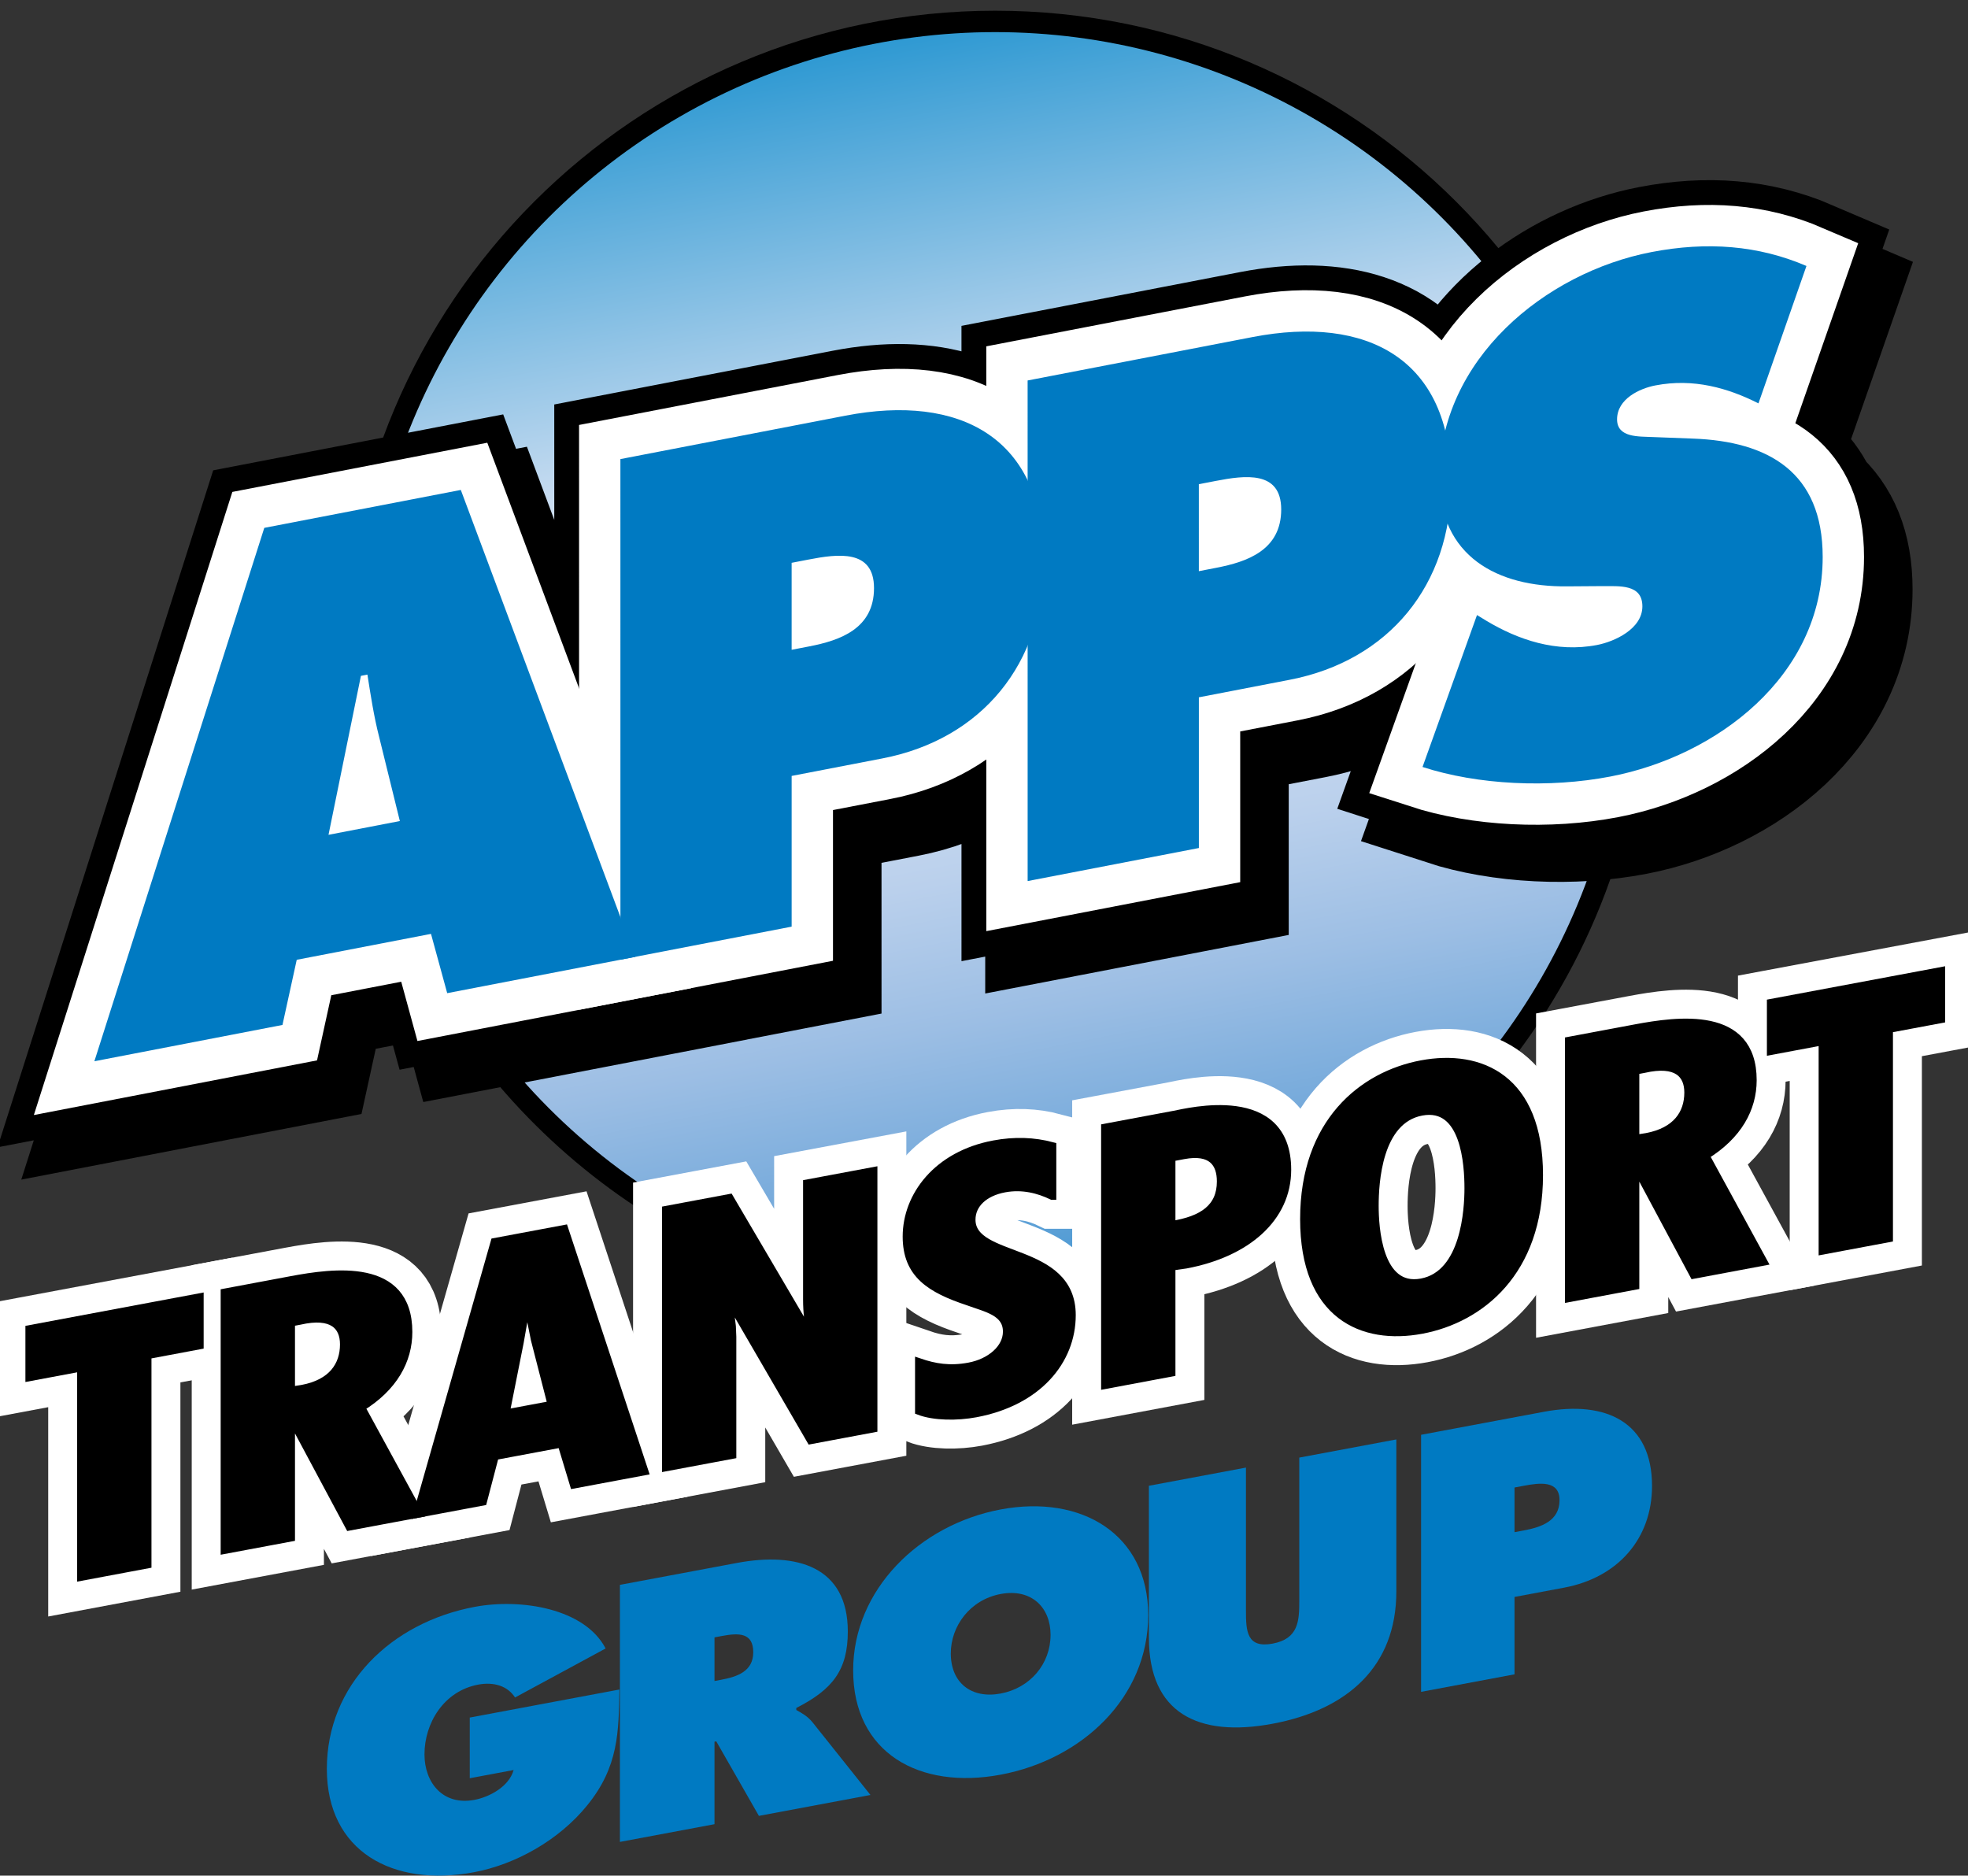 <?xml version="1.0" encoding="utf-8"?>
<!-- Generator: Adobe Illustrator 26.0.1, SVG Export Plug-In . SVG Version: 6.00 Build 0)  -->
<svg version="1.1" xmlns="http://www.w3.org/2000/svg" xmlns:xlink="http://www.w3.org/1999/xlink" x="0px" y="0px"
	 viewBox="0 0 510.97 486.96" style="enable-background:new 0 0 510.97 486.96;" xml:space="preserve">
<rect x="0" y="0" width="510.97" height="486.96" fill="#333333" stroke="none"/>
<g id="Layer_1">
</g>
<g id="Layer_2">
	<g>
		<path style="stroke:#000000;stroke-width:13.954;" d="M386.176,272.114c21.618-27.568,34.508-62.31,34.508-100.061
			c0-89.632-72.666-162.297-162.298-162.297c-89.635,0-162.298,72.665-162.298,162.297c0,62.571,35.409,116.873,87.285,143.959"/>
		
			<linearGradient id="SVGID_1_" gradientUnits="userSpaceOnUse" x1="-3555.979" y1="-3640.919" x2="-3591.28" y2="-3822.525" gradientTransform="matrix(2 0 0 2 7405.656 7635.565)">
			<stop  offset="0" style="stop-color:#0E8BCC"/>
			<stop  offset="0.024" style="stop-color:#2E8FCE"/>
			<stop  offset="0.144" style="stop-color:#72A8DA"/>
			<stop  offset="0.256" style="stop-color:#9CBEE4"/>
			<stop  offset="0.356" style="stop-color:#BAD0EC"/>
			<stop  offset="0.441" style="stop-color:#CDDCF1"/>
			<stop  offset="0.5" style="stop-color:#D4E1F3"/>
			<stop  offset="0.65" style="stop-color:#D4E1F3"/>
			<stop  offset="1" style="stop-color:#0E8BCC"/>
		</linearGradient>
		<circle style="fill:url(#SVGID_1_);" cx="258.385" cy="172.054" r="162.298"/>
		
			<linearGradient id="SVGID_00000168827285649697428390000010908265497032893079_" gradientUnits="userSpaceOnUse" x1="-3555.979" y1="-3640.919" x2="-3591.28" y2="-3822.525" gradientTransform="matrix(2 0 0 2 7405.656 7635.565)">
			<stop  offset="0" style="stop-color:#0E8BCC"/>
			<stop  offset="0.024" style="stop-color:#2E8FCE"/>
			<stop  offset="0.144" style="stop-color:#72A8DA"/>
			<stop  offset="0.256" style="stop-color:#9CBEE4"/>
			<stop  offset="0.356" style="stop-color:#BAD0EC"/>
			<stop  offset="0.441" style="stop-color:#CDDCF1"/>
			<stop  offset="0.5" style="stop-color:#D4E1F3"/>
			<stop  offset="0.65" style="stop-color:#D4E1F3"/>
			<stop  offset="1" style="stop-color:#0E8BCC"/>
		</linearGradient>
		<circle style="fill:url(#SVGID_00000168827285649697428390000010908265497032893079_);" cx="258.385" cy="172.054" r="163.715"/>
		<path style="fill:#FFFFFF;stroke:#FFFFFF;stroke-width:32.932;" d="M470.541,130.216c-4.989-11.29-16.496-15.819-30.981-16.347
			l-10.44-0.399c-0.579-0.03-1.219-0.043-1.879-0.066c1.938-2.824,5.801-4.385,8.712-4.947c9.937-1.917,18.861,0.671,26.777,4.659
			l12.456-35.672c-2.659-1.143-5.368-2.048-8.109-2.804l1.951-5.586c-12.462-5.351-25.767-6.405-40.248-3.609
			c-22.663,4.374-45.198,20.339-52.559,42.976c-1.172-1.699-2.484-3.236-3.927-4.617c-7.855-15.553-25.376-20.482-47.053-16.3
			L266.811,98.78v25.669c-0.08-0.078-0.162-0.155-0.243-0.232c-7.856-15.554-25.378-20.483-47.053-16.3l-58.433,11.275
			l0.007,110.816l-35.287-94.417l-2.821,0.543l-3.339-8.934l-51.024,9.845l-44.114,138.48l9.413-1.816l-3.251,10.207l48.833-9.424
			l3.705-16.917l31.187-6.019l1.721,6.291l3.671-0.709l2.488,9.1l48.835-9.424l-0.004-0.011l40.602-7.835l-0.002-39.128
			l23.575-4.549c13.452-2.595,24.251-9.226,31.535-18.721l0.002,42.174l6.162-1.188v9.579l44.456-8.579v-39.127l23.572-4.549
			c22.106-4.264,37.108-19.368,40.934-40.33c0.094,0.084,0.195,0.16,0.292,0.244c4.91,11.331,17.012,15.986,30.826,15.829
			l9.26-0.065c1.043,0.013,2.195-0.017,3.344,0.018c-1.975,3.907-7.363,6.178-11.019,6.882c-10.608,2.048-20.547-1.377-28.795-6.337
			l-2.359-1.439l-14.142,39.443c2.655,0.863,5.492,1.552,8.393,2.155l-2.234,6.235c14.316,4.65,32.84,5.556,48.836,2.47
			c27.448-5.296,55.065-25.967,55.062-56.995C479.401,142.384,476.105,135.064,470.541,130.216z M321.805,133.255
			c3.6-0.695,7.608-1.339,10.835-0.748c-0.126,9.625-7.684,12.917-15.212,14.57v-12.98L321.805,133.255z M211.7,167.49
			l-0.001-12.979l4.379-0.845c3.601-0.695,7.611-1.339,10.836-0.749C226.788,162.546,219.226,165.837,211.7,167.49z M98.426,191.279
			l5.391,21.885l-10.33,1.993l4.903-24.037C98.403,191.173,98.412,191.226,98.426,191.279z"/>
		<path style="stroke:#000000;stroke-width:34.349;" d="M470.541,130.216c-4.989-11.29-16.496-15.819-30.981-16.347l-10.44-0.399
			c-0.579-0.03-1.219-0.043-1.879-0.066c1.938-2.824,5.801-4.385,8.712-4.947c9.937-1.917,18.861,0.671,26.777,4.659l12.456-35.672
			c-2.659-1.143-5.368-2.048-8.109-2.804l1.951-5.586c-12.462-5.351-25.767-6.405-40.248-3.609
			c-22.663,4.374-45.198,20.339-52.559,42.976c-1.172-1.699-2.484-3.236-3.927-4.617c-7.855-15.553-25.376-20.482-47.053-16.3
			L266.811,98.78v25.669c-0.08-0.078-0.162-0.155-0.243-0.232c-7.856-15.554-25.378-20.483-47.053-16.3l-58.433,11.275
			l0.007,110.816l-35.287-94.417l-2.821,0.543l-3.339-8.934l-51.024,9.845l-44.114,138.48l9.413-1.816l-3.251,10.207l48.833-9.424
			l3.705-16.917l31.187-6.019l1.721,6.291l3.671-0.709l2.488,9.1l48.835-9.424l-0.004-0.011l40.602-7.835l-0.002-39.128
			l23.575-4.549c13.452-2.595,24.251-9.226,31.535-18.721l0.002,42.174l6.162-1.188v9.579l44.456-8.579v-39.127l23.572-4.549
			c22.106-4.264,37.108-19.368,40.934-40.33c0.094,0.084,0.195,0.16,0.292,0.244c4.91,11.331,17.012,15.986,30.826,15.829
			l9.26-0.065c1.043,0.013,2.195-0.017,3.344,0.018c-1.975,3.907-7.363,6.178-11.019,6.882c-10.608,2.048-20.547-1.377-28.795-6.337
			l-2.359-1.439l-14.142,39.443c2.655,0.863,5.492,1.552,8.393,2.155l-2.234,6.235c14.316,4.65,32.84,5.556,48.836,2.47
			c27.448-5.296,55.065-25.967,55.062-56.995C479.401,142.384,476.105,135.064,470.541,130.216z M321.805,133.255
			c3.6-0.695,7.608-1.339,10.835-0.748c-0.126,9.625-7.684,12.917-15.212,14.57v-12.98L321.805,133.255z M211.7,167.49
			l-0.001-12.979l4.379-0.845c3.601-0.695,7.611-1.339,10.836-0.749C226.788,162.546,219.226,165.837,211.7,167.49z M98.426,191.279
			l5.391,21.885l-10.33,1.993l4.903-24.037C98.403,191.173,98.412,191.226,98.426,191.279z"/>
		<g>
			<path style="fill:#007AC2;" d="M160.822,438.643c-0.183,10.921-0.183,20.039-8.357,30.066
				c-7.35,9.075-18.645,15.353-29.393,17.365c-21.128,3.958-38.211-5.409-38.211-26.829c0-21.773,16.626-37.986,38.395-42.065
				c12.03-2.252,28.565,0.403,33.984,10.805l-23.514,12.726c-1.929-3.001-5.512-4.101-9.552-3.346
				c-9.001,1.688-13.962,10.051-13.962,18.104c0,7.347,4.775,13.356,12.952,11.824c3.95-0.739,9-3.454,10.192-7.752l-11.388,2.135
				v-15.753L160.822,438.643z"/>
			<path style="fill:#007AC2;" d="M185.51,425.104l1.939-0.365c4.34-0.811,8.124-0.901,8.124,4.23c0,4.958-4.153,6.358-8.308,7.135
				l-1.755,0.329V425.104z M160.956,478.206l24.554-4.601v-21.42l0.461-0.085l11.069,19.347l28.965-5.428l-15.04-18.865
				c-1.375-1.689-2.931-2.46-4.213-3.194v-0.53c9.346-4.762,13.375-9.764,13.375-19.855c0-16.815-13.193-20.717-28.801-17.792
				l-30.369,5.688V478.206z"/>
			<path style="fill:#007AC2;" d="M259.815,413.842c7.989-1.496,12.952,3.504,12.952,10.583c0,7.612-5.327,13.833-12.952,15.26
				c-7.625,1.429-12.952-2.794-12.952-10.406C246.863,422.197,251.823,415.339,259.815,413.842z M259.815,391.892
				c-21.034,3.94-38.303,20.805-38.303,41.781c0,21.419,17.176,31.033,38.303,27.077c21.126-3.957,38.302-20.009,38.302-41.429
				C298.117,398.345,280.849,387.95,259.815,391.892z"/>
			<path style="fill:#007AC2;" d="M362.544,373.712v39.472c0,19.473-12.692,30.701-32.122,34.341
				c-19.43,3.639-32.122-2.835-32.122-22.307v-39.473l25.2-4.722v37.175c0,5.221,0.184,9.789,6.922,8.526
				c6.738-1.262,6.922-5.897,6.922-11.121v-37.173L362.544,373.712z"/>
			<path style="fill:#007AC2;" d="M393.228,386.193l2.394-0.446c4.139-0.775,9.292-1.475,9.292,3.746c0,5.401-4.784,7.003-9.2,7.833
				l-2.485,0.466V386.193z M368.968,439.243l24.261-4.545v-20.091l12.878-2.413c14.024-2.627,22.824-12.771,22.824-26.403
				c0-16.55-11.916-22.285-28.065-19.258l-31.898,5.975V439.243z"/>
		</g>
		<g>
			<path style="fill:#FFFFFF;stroke:#FFFFFF;stroke-width:17.174;" d="M51.803,336.852v12.391l-13.549,2.538v54.343l-17.149,3.214
				v-54.343L7.672,357.51v-12.392L51.803,336.852z"/>
			<path style="fill:#FFFFFF;stroke:#FFFFFF;stroke-width:17.174;" d="M75.516,343.296l2.285-0.428
				c8.575-1.96,11.547,1.378,11.547,6.158c0,5.485-3.086,10.136-10.86,11.591l-2.973,0.47V343.296z M75.516,399.146v-30.802
				l0.229-0.042l14.979,27.992l18.017-3.373l-15.031-27.541c8.491-5.221,12.276-12.215,12.276-19.561
				c0-18.233-19.497-15.466-30.356-13.433l-17.263,3.235v66.734L75.516,399.146z"/>
			<path style="fill:#FFFFFF;stroke:#FFFFFF;stroke-width:17.174;" d="M143.274,364.768l-12.057,2.261l3.675-18.479l1.837-10.436
				l0.23-0.042l1.95,9.724L143.274,364.768z M128.461,322.492l-20.093,70.499l16.994-3.184l3.099-11.82l17.337-3.248l3.216,10.637
				l18.256-3.417l-20.782-62.844L128.461,322.492z"/>
			<path style="fill:#FFFFFF;stroke:#FFFFFF;stroke-width:17.174;" d="M189.413,311.075l21.321,36.277l0.23-0.221
				c-1.035-2.993-1.381-6.379-1.381-9.832v-30.005l17.151-3.211v66.734l-16.231,3.04l-21.09-36.319l-0.23,0.22l0.805,6.576
				l0.115,2.723v30.624l-17.147,3.213v-66.736L189.413,311.075z"/>
			<path style="fill:#FFFFFF;stroke:#FFFFFF;stroke-width:17.174;" d="M273.182,310.431c-3.444-1.655-7.691-2.808-12.396-1.927
				c-5.264,0.986-8.583,4.087-8.583,8.158c0,10.973,26.03,6.717,26.03,24.772c0,11.862-8.839,22.457-24.885,25.464
				c-4.817,0.901-10.789,0.869-14.692-0.611v-12.569c4.019,1.371,7.922,2.057,12.975,1.11c5.493-1.028,9.841-4.676,9.841-9.099
				c0-5.138-5.264-6.098-10.069-7.852c-9.874-3.285-15.96-7.102-15.96-16.837c0-10.532,7.922-21.133,22.598-23.881
				c5.497-1.03,10.436-0.803,15.143,0.438V310.431z"/>
			<path style="fill:#FFFFFF;stroke:#FFFFFF;stroke-width:17.174;" d="M304.115,300.477l3.197-0.6
				c7.311-1.371,9.709,2.076,9.709,6.855c0,6.814-4.684,10.08-12.906,11.355V300.477z M304.115,356.324v-27.523l3.77-0.533
				c15.811-2.96,26.286-12.091,26.286-24.57c0-21.507-25.716-14.92-29.372-14.234l-17.833,3.34v66.734L304.115,356.324z"/>
			<path style="fill:#FFFFFF;stroke:#FFFFFF;stroke-width:17.174;" d="M356.884,313.073c0-5.93,0.805-22.365,12.21-24.504
				c11.402-2.134,12.21,14,12.21,19.93c0,5.312-0.808,22.367-12.21,24.504C357.688,335.137,356.884,318.384,356.884,313.073z
				 M369.094,276.355c-15.31,2.868-30.458,15.089-30.458,40.135c0,25.049,15.149,31.595,30.458,28.727
				c15.308-2.868,30.457-15.087,30.457-40.135C399.551,280.032,384.401,273.487,369.094,276.355z"/>
			<path style="fill:#FFFFFF;stroke:#FFFFFF;stroke-width:17.174;" d="M424.557,277.915l2.285-0.428
				c8.574-1.96,11.547,1.378,11.547,6.158c0,5.485-3.087,10.136-10.861,11.593l-2.971,0.468V277.915z M424.557,333.766v-30.802
				l0.227-0.042l14.982,27.994l18.017-3.376L442.749,300c8.491-5.221,12.279-12.215,12.279-19.56
				c0-18.23-19.498-15.465-30.358-13.431l-17.263,3.233v66.735L424.557,333.766z"/>
			<path style="fill:#FFFFFF;stroke:#FFFFFF;stroke-width:17.174;" d="M503.962,252.156v12.392l-13.551,2.537v54.345l-17.148,3.212
				v-54.345l-13.432,2.515v-12.389L503.962,252.156z"/>
		</g>
		<g>
			<path style="stroke:#000000;stroke-width:2.147;" d="M51.803,336.852v12.391l-13.549,2.538v54.343l-17.149,3.214v-54.343
				L7.672,357.51v-12.392L51.803,336.852z"/>
			<path style="stroke:#000000;stroke-width:2.147;" d="M75.516,343.296l2.285-0.428c8.575-1.96,11.547,1.378,11.547,6.158
				c0,5.485-3.086,10.136-10.86,11.591l-2.973,0.47V343.296z M75.516,399.146v-30.802l0.229-0.042l14.979,27.992l18.017-3.373
				l-15.031-27.541c8.491-5.221,12.276-12.215,12.276-19.561c0-18.233-19.497-15.466-30.356-13.433l-17.263,3.235v66.734
				L75.516,399.146z"/>
			<path style="stroke:#000000;stroke-width:2.147;" d="M143.274,364.768l-12.057,2.261l3.675-18.479l1.837-10.436l0.23-0.042
				l1.95,9.724L143.274,364.768z M128.461,322.492l-20.093,70.499l16.994-3.184l3.099-11.82l17.337-3.248l3.216,10.637l18.256-3.417
				l-20.782-62.844L128.461,322.492z"/>
			<path style="stroke:#000000;stroke-width:2.147;" d="M189.413,311.075l21.321,36.277l0.23-0.221
				c-1.035-2.993-1.381-6.379-1.381-9.832v-30.005l17.151-3.211v66.734l-16.231,3.04l-21.09-36.319l-0.23,0.22l0.805,6.576
				l0.115,2.723v30.624l-17.147,3.213v-66.736L189.413,311.075z"/>
			<path style="stroke:#000000;stroke-width:2.147;" d="M273.182,310.431c-3.444-1.655-7.691-2.808-12.396-1.927
				c-5.264,0.986-8.583,4.087-8.583,8.158c0,10.973,26.03,6.717,26.03,24.772c0,11.862-8.839,22.457-24.885,25.464
				c-4.817,0.901-10.789,0.869-14.692-0.611v-12.569c4.019,1.371,7.922,2.057,12.975,1.11c5.493-1.028,9.841-4.676,9.841-9.099
				c0-5.138-5.264-6.098-10.069-7.852c-9.874-3.285-15.96-7.102-15.96-16.837c0-10.532,7.922-21.133,22.598-23.881
				c5.497-1.03,10.436-0.803,15.143,0.438V310.431z"/>
			<path style="stroke:#000000;stroke-width:2.147;" d="M304.115,300.477l3.197-0.6c7.311-1.371,9.709,2.076,9.709,6.855
				c0,6.814-4.684,10.08-12.906,11.355V300.477z M304.115,356.324v-27.523l3.77-0.533c15.811-2.96,26.286-12.091,26.286-24.57
				c0-21.507-25.716-14.92-29.372-14.234l-17.833,3.34v66.734L304.115,356.324z"/>
			<path style="stroke:#000000;stroke-width:2.147;" d="M356.884,313.073c0-5.93,0.805-22.365,12.21-24.504
				c11.402-2.134,12.21,14,12.21,19.93c0,5.312-0.808,22.367-12.21,24.504C357.688,335.137,356.884,318.384,356.884,313.073z
				 M369.094,276.355c-15.31,2.868-30.458,15.089-30.458,40.135c0,25.049,15.149,31.595,30.458,28.727
				c15.308-2.868,30.457-15.087,30.457-40.135C399.551,280.032,384.401,273.487,369.094,276.355z"/>
			<path style="stroke:#000000;stroke-width:2.147;" d="M424.557,277.915l2.285-0.428c8.574-1.96,11.547,1.378,11.547,6.158
				c0,5.485-3.087,10.136-10.861,11.593l-2.971,0.468V277.915z M424.557,333.766v-30.802l0.227-0.042l14.982,27.994l18.017-3.376
				L442.749,300c8.491-5.221,12.279-12.215,12.279-19.56c0-18.23-19.498-15.465-30.358-13.431l-17.263,3.233v66.735L424.557,333.766
				z"/>
			<path style="stroke:#000000;stroke-width:2.147;" d="M503.962,252.156v12.392l-13.551,2.537v54.345l-17.148,3.212v-54.345
				l-13.432,2.515v-12.389L503.962,252.156z"/>
		</g>
		<g>
			<path style="fill:#FFFFFF;stroke:#FFFFFF;stroke-width:21.468;" d="M73.34,266.102l-48.835,9.424l44.114-138.48l51.024-9.845
				l45.305,121.227l-48.836,9.421l-4.209-15.391l-34.86,6.729L73.34,266.102z M103.817,213.164l-5.391-21.885
				c-1.346-5.256-2.189-10.783-3.031-16.137l-1.686,0.327l-8.415,41.269L103.817,213.164z"/>
			<path style="fill:#FFFFFF;stroke:#FFFFFF;stroke-width:21.468;" d="M161.081,119.191l58.433-11.275
				c29.635-5.719,51.529,5.568,51.531,37.802c0,26.543-16.164,46.212-41.93,51.185l-23.573,4.548v39.128l-44.454,8.579
				L161.081,119.191z M205.539,168.702l4.549-0.878c8.08-1.56,16.839-4.627,16.839-15.143c-0.003-10.17-9.432-8.868-17.011-7.405
				l-4.377,0.845V168.702z"/>
			<path style="fill:#FFFFFF;stroke:#FFFFFF;stroke-width:21.468;" d="M266.811,98.78l58.431-11.277
				c29.637-5.719,51.529,5.571,51.531,37.802c0.003,26.546-16.163,46.215-41.927,51.185l-23.575,4.55l0.002,39.126l-44.457,8.579
				L266.811,98.78z M311.268,148.29l4.545-0.88c8.085-1.56,16.841-4.626,16.839-15.141c0-10.17-9.43-8.868-17.007-7.405
				l-4.379,0.843L311.268,148.29z"/>
			<path style="fill:#FFFFFF;stroke:#FFFFFF;stroke-width:21.468;" d="M383.487,159.683l2.359,1.439
				c8.248,4.96,18.186,8.386,28.795,6.337c4.548-0.876,11.786-4.17,11.786-10.032c0-5.859-6.062-5.208-10.273-5.258l-9.26,0.065
				c-18.02,0.203-33.175-7.734-33.178-28.071c0-30.854,27.447-53.388,55.062-58.718c14.481-2.795,27.786-1.742,40.248,3.609
				l-12.46,35.671c-7.914-3.987-16.84-6.574-26.773-4.658c-4.043,0.78-9.938,3.47-9.938,8.814c0.002,4.826,5.728,4.411,9.263,4.589
				l10.44,0.399c19.536,0.713,33.683,8.668,33.683,30.732c0.002,31.027-27.615,51.699-55.062,56.994
				c-15.995,3.087-34.52,2.181-48.834-2.469L383.487,159.683z"/>
		</g>
		<g>
			<path style="fill:#007AC2;" d="M73.34,266.102l-48.835,9.424l44.114-138.48l51.024-9.845l45.305,121.227l-48.836,9.421
				l-4.209-15.391l-34.86,6.729L73.34,266.102z M103.817,213.164l-5.391-21.885c-1.346-5.256-2.189-10.783-3.031-16.137
				l-1.686,0.327l-8.415,41.269L103.817,213.164z"/>
			<path style="fill:#007AC2;" d="M161.081,119.191l58.433-11.275c29.635-5.719,51.529,5.568,51.531,37.802
				c0,26.543-16.164,46.212-41.93,51.185l-23.573,4.548v39.128l-44.454,8.579L161.081,119.191z M205.539,168.702l4.549-0.878
				c8.08-1.56,16.839-4.627,16.839-15.143c-0.003-10.17-9.432-8.868-17.011-7.405l-4.377,0.845V168.702z"/>
			<path style="fill:#007AC2;" d="M266.811,98.78l58.431-11.277c29.637-5.719,51.529,5.571,51.531,37.802
				c0.003,26.546-16.163,46.215-41.927,51.185l-23.575,4.55l0.002,39.126l-44.457,8.579L266.811,98.78z M311.268,148.29l4.545-0.88
				c8.085-1.56,16.841-4.626,16.839-15.141c0-10.17-9.43-8.868-17.007-7.405l-4.379,0.843L311.268,148.29z"/>
			<path style="fill:#007AC2;" d="M383.487,159.683l2.359,1.439c8.248,4.96,18.186,8.386,28.795,6.337
				c4.548-0.876,11.786-4.17,11.786-10.032c0-5.859-6.062-5.208-10.273-5.258l-9.26,0.065c-18.02,0.203-33.175-7.734-33.178-28.071
				c0-30.854,27.447-53.388,55.062-58.718c14.481-2.795,27.786-1.742,40.248,3.609l-12.46,35.671
				c-7.914-3.987-16.84-6.574-26.773-4.658c-4.043,0.78-9.938,3.47-9.938,8.814c0.002,4.826,5.728,4.411,9.263,4.589l10.44,0.399
				c19.536,0.713,33.683,8.668,33.683,30.732c0.002,31.027-27.615,51.699-55.062,56.994c-15.995,3.087-34.52,2.181-48.834-2.469
				L383.487,159.683z"/>
		</g>
	</g>
</g>
</svg>
